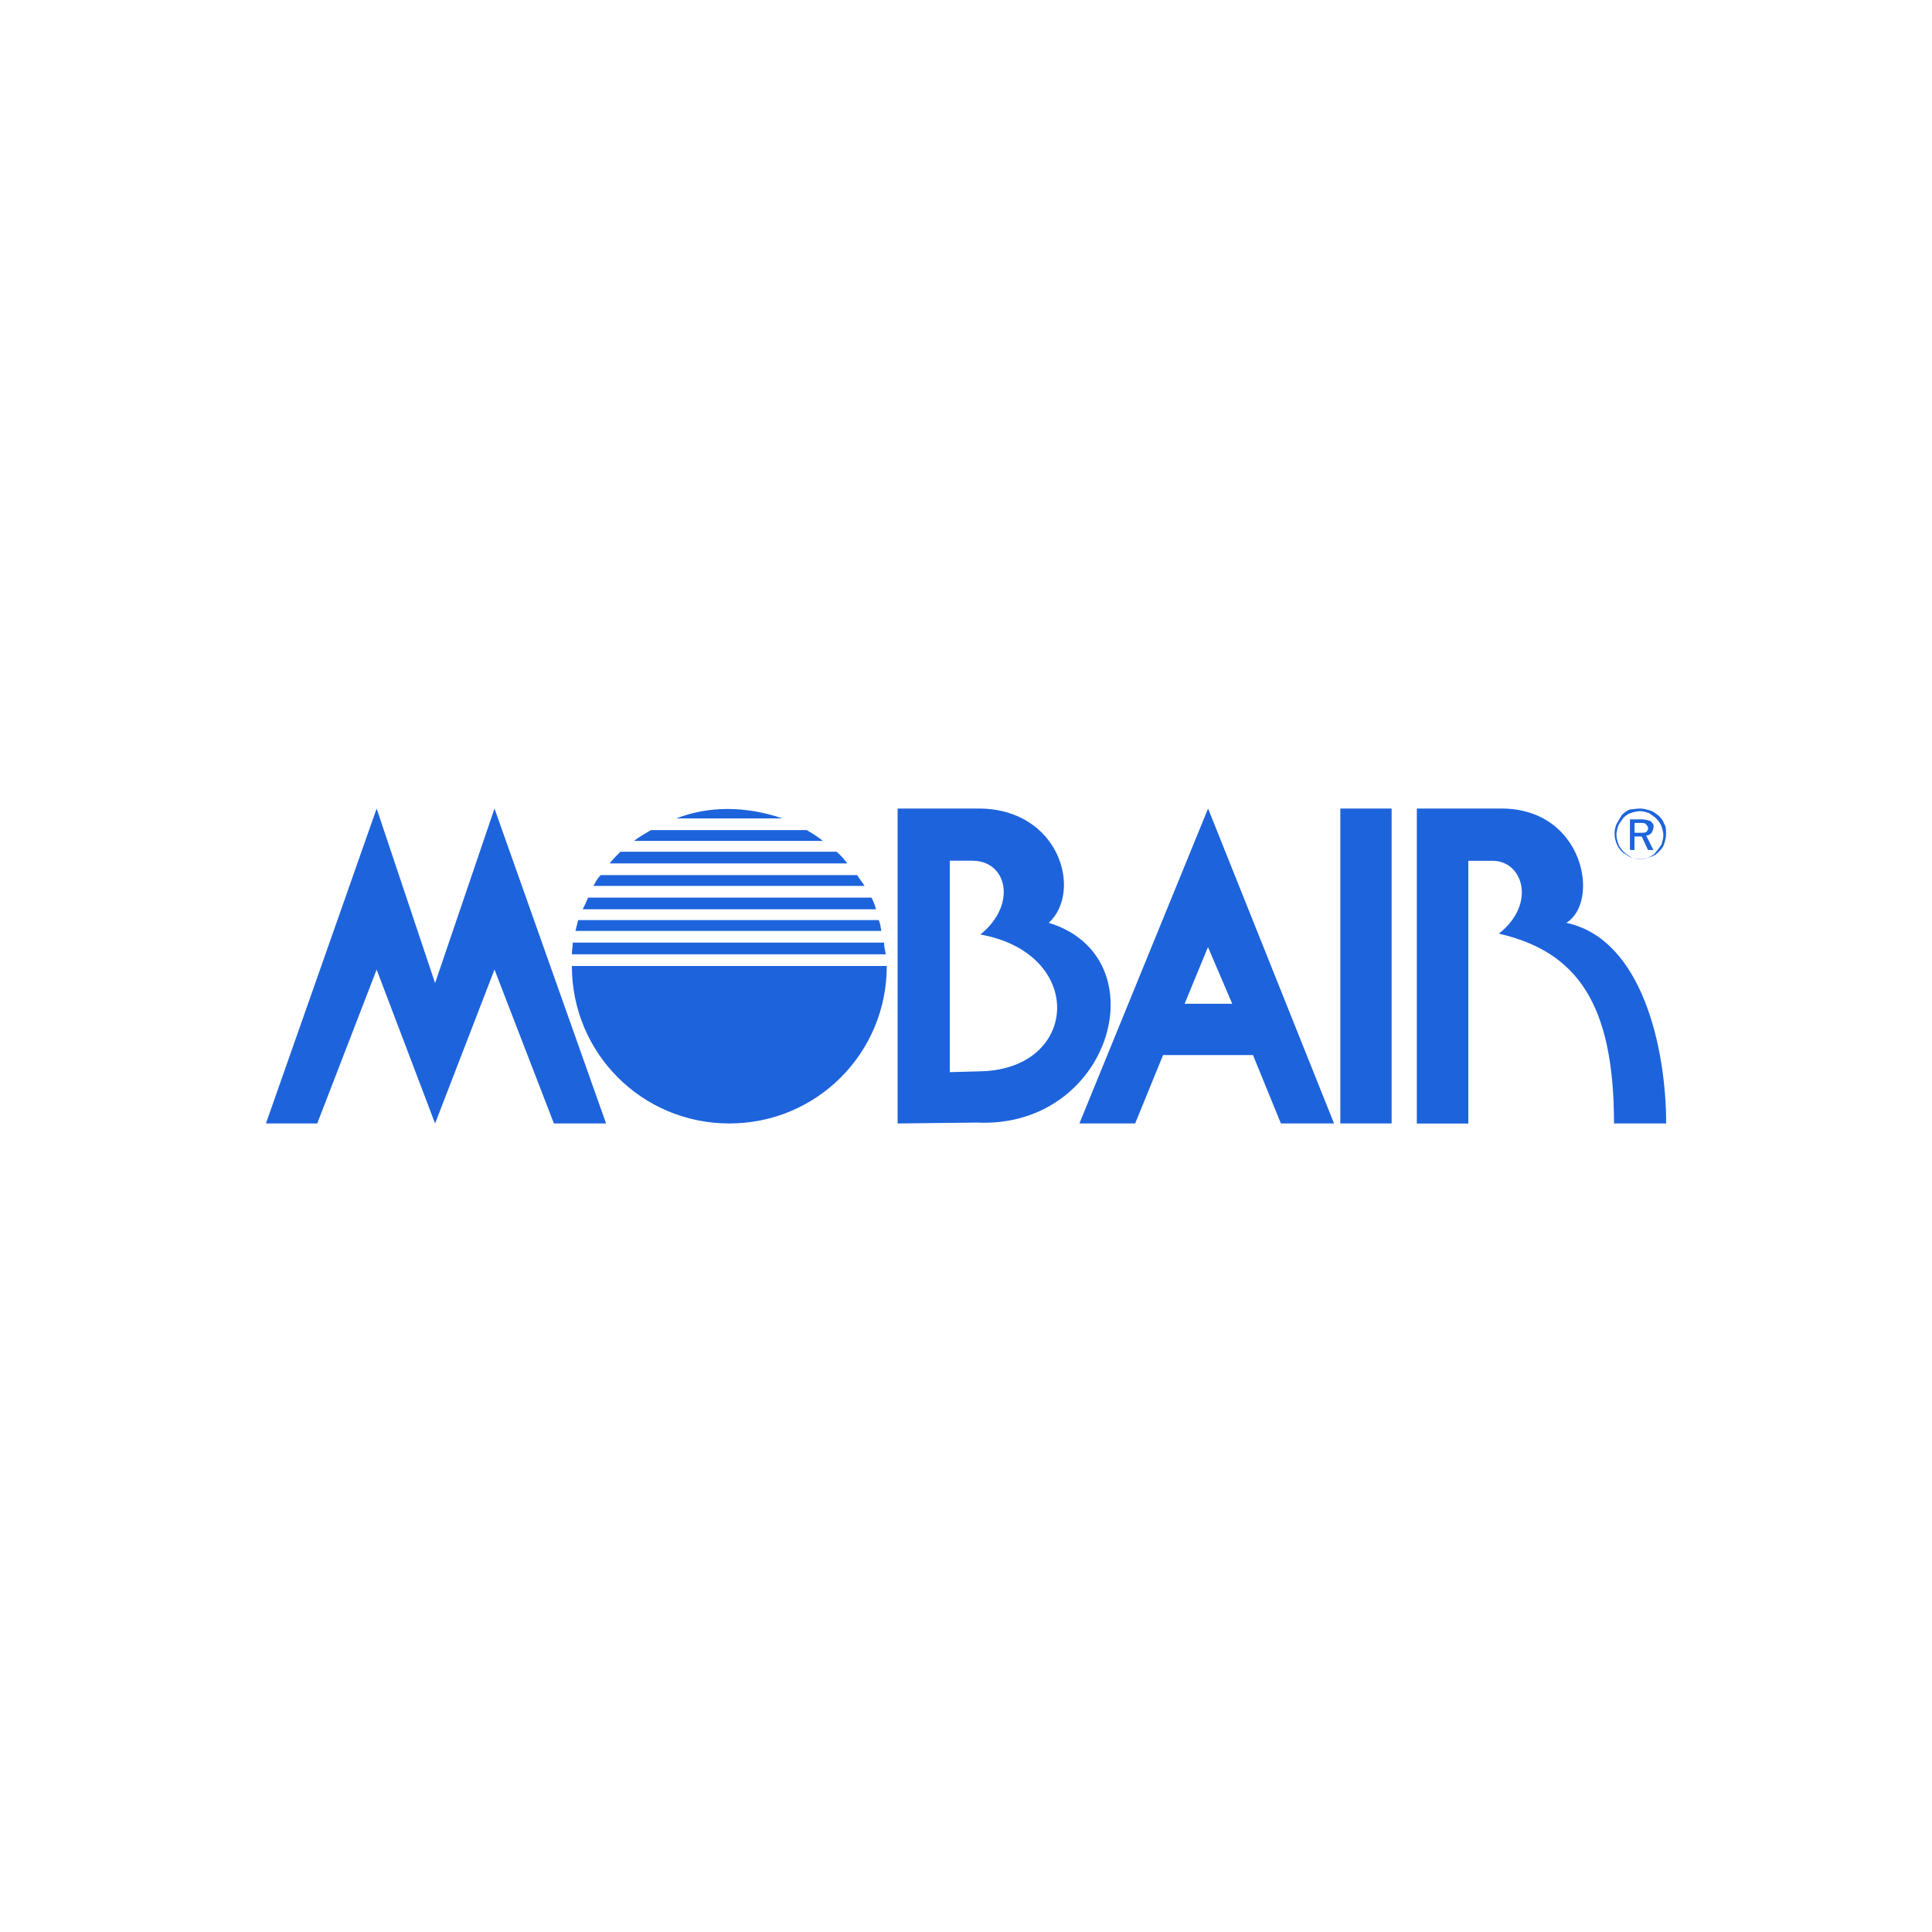 <?xml version="1.0" encoding="UTF-8"?>
<svg id="svg2" xmlns="http://www.w3.org/2000/svg" width="200" height="200" viewBox="0 0 200 200">
  <defs>
    <style>
      .cls-1 {
        fill: #1d63dc;
        fill-rule: evenodd;
        stroke-width: 0px;
      }
    </style>
  </defs>
  <g id="g2">
    <path id="path1" class="cls-1" d="M27.53,116.3l11.46-32.6,6.05,18.07,6.15-18.07,11.55,32.6h-5.4l-6.15-15.93-6.15,15.93-6.05-15.93-6.15,15.93h-5.31ZM92.92,116.3v-32.6h8.38c8.38,0,10.8,8.57,7.27,11.83,11.55,3.54,6.52,21.33-7.45,20.68l-8.2.09ZM98.32,110.99v-21.89h2.33c3.63,0,4.66,4.56.84,7.64,10.9,1.96,10.25,13.88.09,14.16l-3.26.09h0Z"/>
    <path id="path2" class="cls-1" d="M111.74,116.3l13.32-32.6,13.04,32.6h-5.5l-2.89-7.08h-9.31l-2.89,7.08h-5.78ZM122.63,103.91l2.42-5.87,2.51,5.87h-4.94ZM146.67,116.3v-32.6h8.76c8.57,0,10.25,9.69,6.71,11.83,7.92,1.68,10.34,13.13,10.34,20.77h-5.4c0-12.39-3.82-17.79-11.92-19.65,3.91-3.07,2.51-7.54-.65-7.54h-2.51v27.2s-5.31,0-5.31,0ZM169.77,85.19h-.56v1.02h.56c.28,0,.56,0,.65-.09.09-.09.19-.19.19-.37s-.09-.28-.19-.37c-.09-.19-.28-.19-.65-.19h0ZM169.86,84.82c.47,0,.75.09,1.02.19.19.19.37.37.28.65,0,.19-.09.37-.19.56-.19.19-.37.28-.56.28l.75,1.49h-.56l-.65-1.4h-.75v1.4h-.47v-3.17h1.12ZM172.19,86.49c0-.28-.09-.65-.19-.93-.09-.28-.28-.56-.56-.84-.19-.19-.47-.37-.75-.56-.28-.09-.65-.19-.93-.19s-.65.09-.93.19c-.28.09-.56.28-.75.47-.19.28-.37.47-.56.84-.09.28-.19.65-.19.93s.09.65.19.93c.09.28.28.56.56.84.19.19.47.37.75.56.56.28,1.3.28,1.86,0,.28-.09.56-.28.75-.56.19-.19.37-.47.56-.75.09-.37.19-.65.19-.93h0ZM169.77,83.7c.37,0,.65.09,1.02.19s.65.37.93.56c.28.28.47.56.56.84.19.28.19.65.19,1.02s-.09.75-.19,1.02c-.09.37-.37.65-.56.84-.28.28-.56.47-.93.56s-.65.19-1.02.19-.75-.09-1.02-.19c-.28-.19-.65-.37-.84-.56-.28-.28-.47-.56-.56-.84-.28-.65-.28-1.4,0-2.05.19-.28.37-.65.56-.93.28-.28.56-.47.84-.56.28,0,.65-.09,1.02-.09h0ZM70.01,84.72c3.35-1.3,7.17-1.3,10.99,0h-10.99ZM65.63,87.05c.47-.37,1.12-.75,1.77-1.12h16.11c.65.37,1.21.75,1.68,1.12h-19.56ZM63.11,89.38c.28-.37.65-.75,1.12-1.21h22.36c.47.37.84.84,1.12,1.21h-24.59ZM61.44,91.71c.19-.37.37-.75.75-1.12h26.55c.19.37.56.75.75,1.12h-28.04ZM60.32,94.13c.19-.37.37-.75.56-1.21h29.34c.19.37.37.84.47,1.21h-30.37ZM59.57,96.37c.09-.37.19-.75.28-1.12h31.11c.19.37.19.75.28,1.12h-31.67ZM59.2,98.79c0-.47.09-.75.09-1.21h32.23c0,.37.09.84.19,1.21h-32.51ZM59.2,100h32.6c0,9.04-7.27,16.3-16.3,16.3-9.04,0-16.3-7.27-16.3-16.3M138.75,83.7h5.31v32.6h-5.31v-32.6Z"/>
  </g>
</svg>